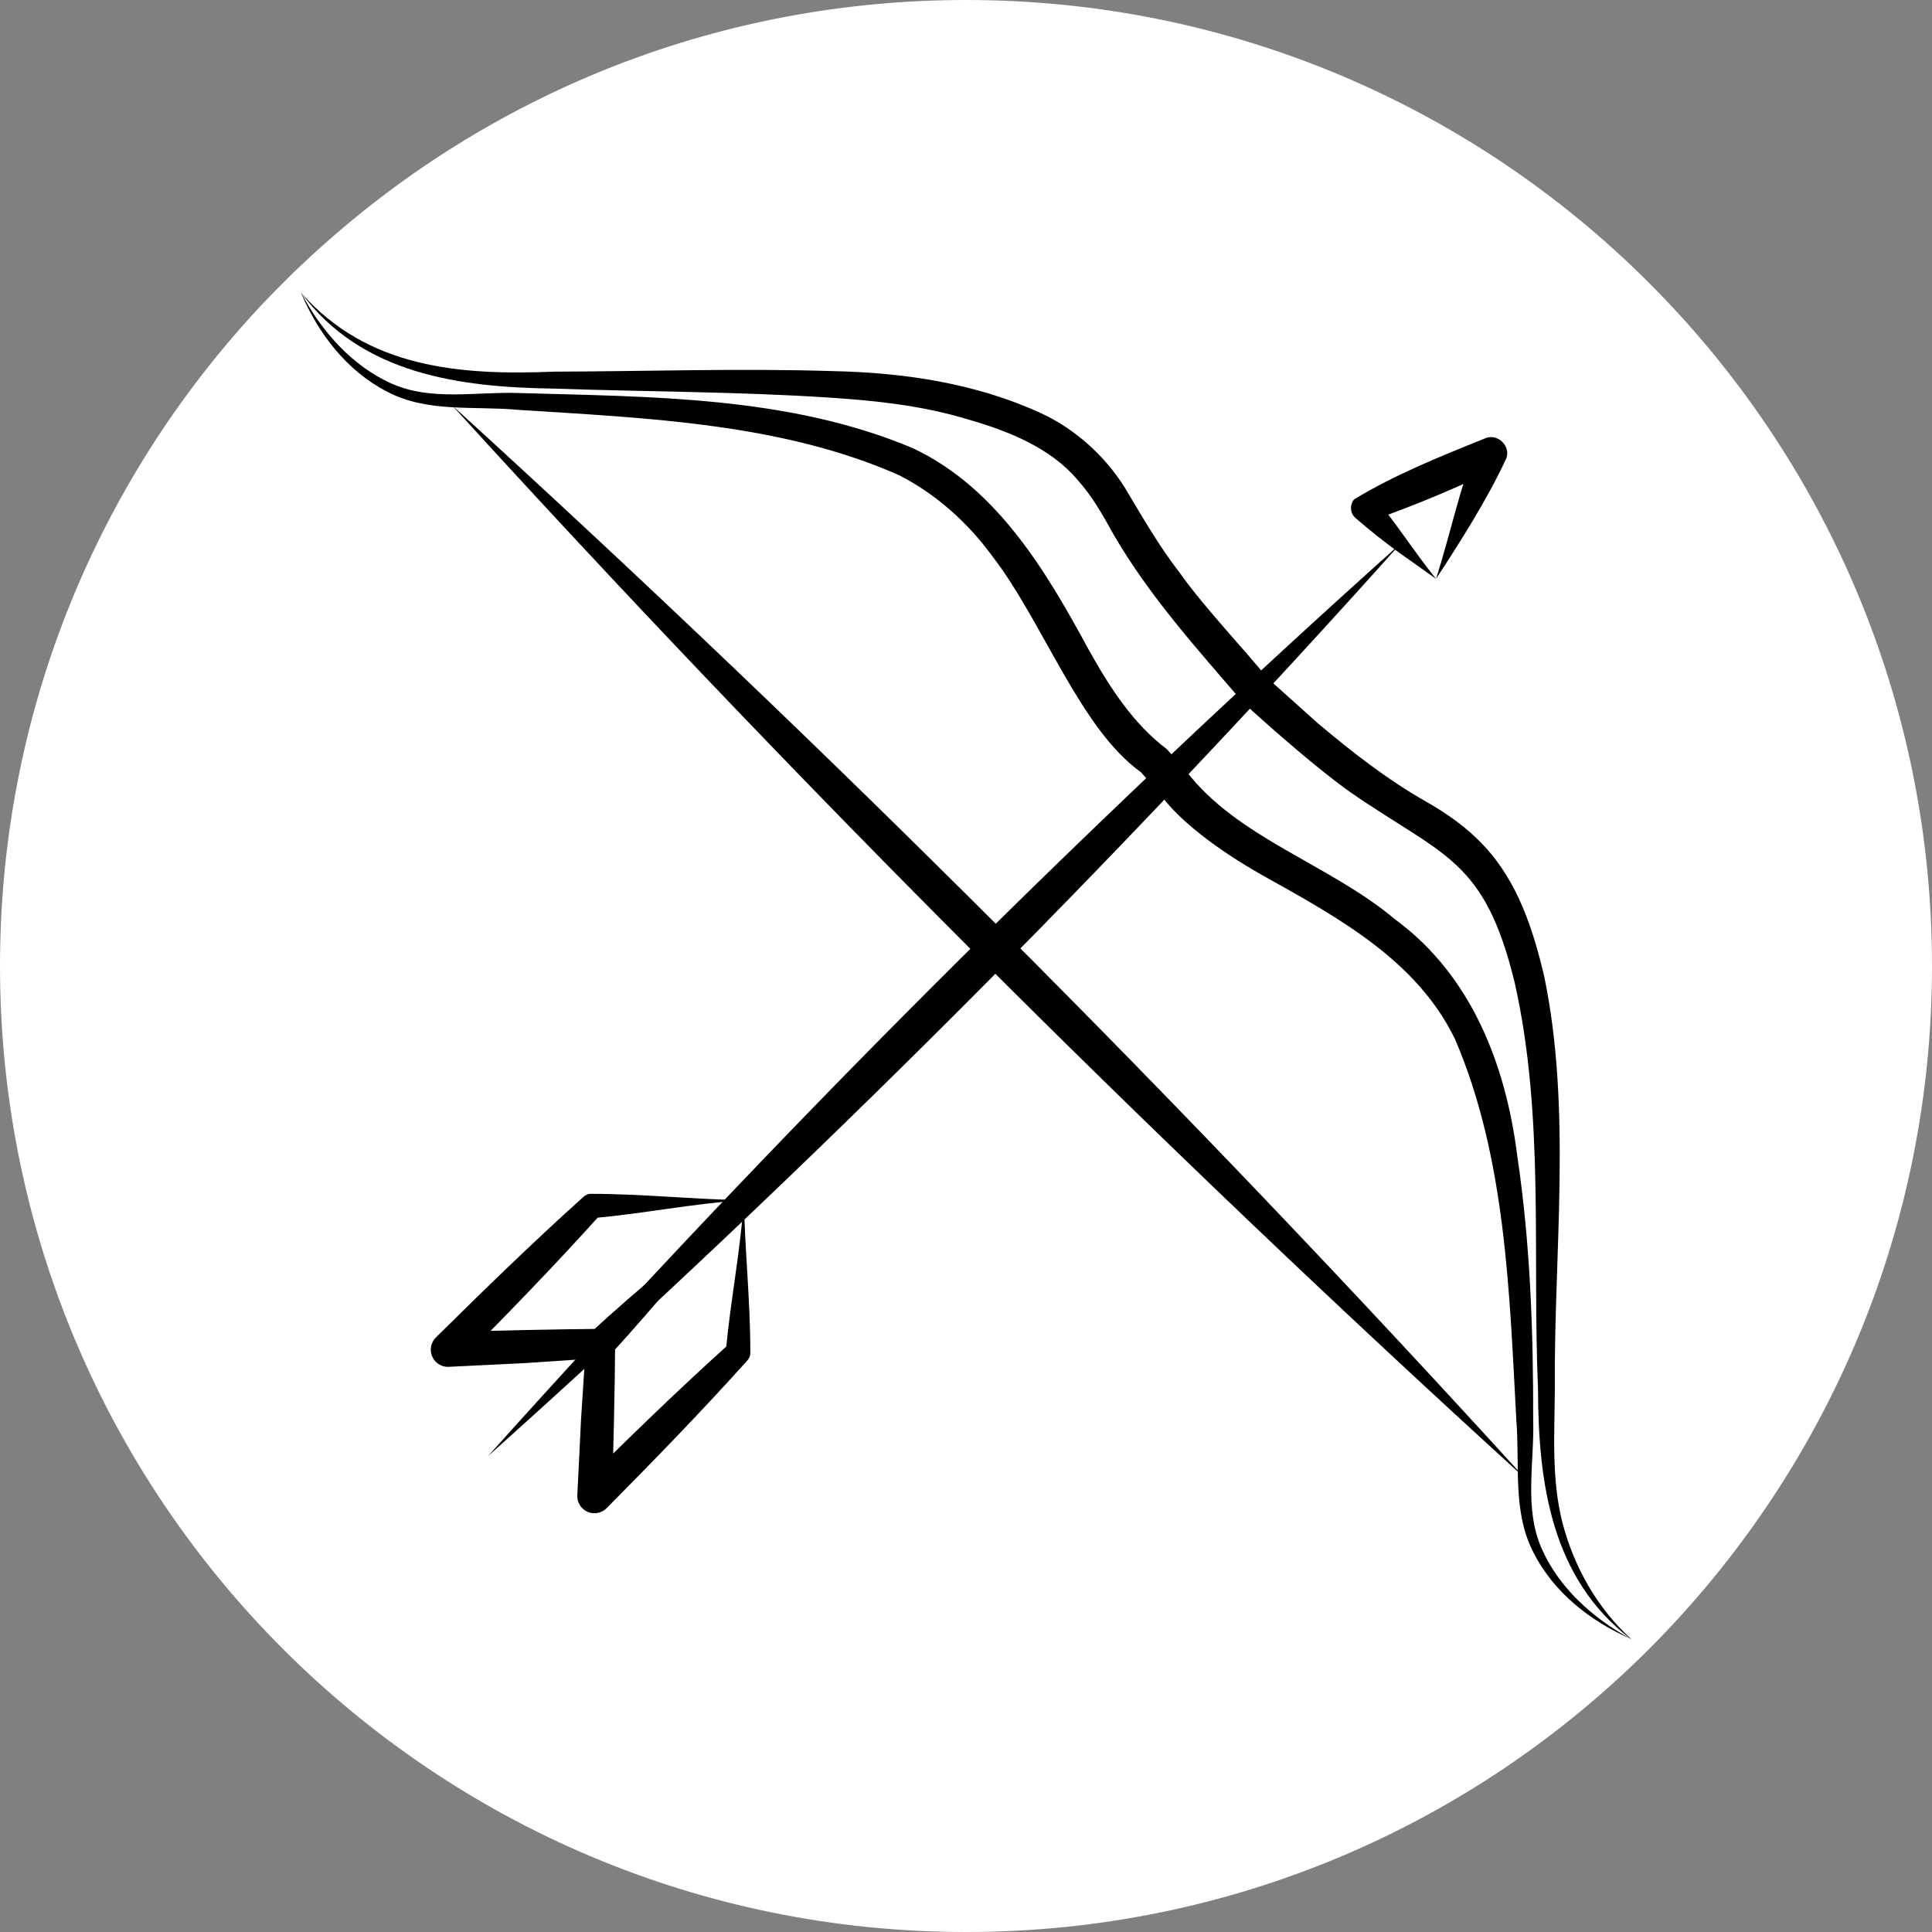 <?xml version="1.0" encoding="UTF-8"?><svg id="Ebene_2" xmlns="http://www.w3.org/2000/svg" viewBox="0 0 140.05 140.05"><rect x="0" y="0" width="140.05" height="140.05" fill="#808080" stroke="none"/><defs><style>.cls-1{fill:#fff;}</style></defs><g id="Ebene_2-2"><g><path class="cls-1" d="M140.05,70.02c0,38.67-31.35,70.03-70.02,70.03S0,108.69,0,70.02C0,52.05,6.78,35.65,17.91,23.25c.09-.1,.18-.19,.26-.29,.8-.88,1.62-1.73,2.46-2.56,.41-.42,.82-.82,1.24-1.21,.19-.18,.37-.35,.56-.52,.44-.41,.88-.81,1.33-1.2C36.09,6.59,52.29,0,70.03,0c38.67,0,70.02,31.35,70.02,70.02Z"/><g><path d="M118.21,118.81c-5.76-4.39-6.7-11.32-6.72-18.1-.42-9.84,.48-19.79-1.68-29.43-2.19-9.06-5.15-9.17-11.92-13.85-2.37-1.68-5.52-4.46-7.71-6.43-3.36-3.91-6.84-7.75-9.45-12.24-.82-1.49-1.54-2.76-2.63-3.99-1.99-2.33-5-3.54-8.15-4.43-3.15-.94-6.42-1.29-9.7-1.51-6.65-.44-13.37-.43-20.09-.66-6.86-.1-13.93-1.03-18.32-6.93,4.82,5.46,11.54,5.98,18.34,5.7,6.7-.02,13.41-.25,20.17-.04,5.17,.11,10.37,.87,15.13,3.06,2.44,1.13,4.6,3.07,6.04,5.36,1.33,2.21,2.47,4.24,4.05,6.27,1.76,2.49,4.85,5.72,6.28,7.54l3.67,3.29c2.46,2.07,5.05,4.1,7.84,5.68,1.5,.85,2.98,1.88,4.21,3.21,2.45,2.6,3.57,6.08,4.36,9.43,2.03,9.69,.7,20.12,.78,29.94-.02,3.26-.26,6.59,.57,9.77,.83,3.13,2.49,6.11,4.94,8.34h0Z"/><path d="M21.84,21.24c1.47,2.79,3.69,5.28,6.51,6.55,2.9,1.31,6.18,.59,9.26,.7,9.53,.28,19.55,.21,28.54,3.99,6.13,2.87,9.72,8.99,12.76,14.6,1.58,2.84,3.3,5.45,5.68,7.23l1.32,1.49s.05,.06,.07,.09c3.72,4.87,10.41,6.76,15.17,10.77,5.54,4.07,8.02,10.58,8.84,17.16,.95,6.37,1.16,12.76,1.15,19.13,.09,3.09-.67,6.35,.6,9.27,1.23,2.83,3.7,5.08,6.47,6.58-2.89-1.27-5.59-3.34-7.07-6.3-1.51-2.94-.96-6.34-1.22-9.52-.5-9.28-.76-19.08-4.45-27.66-2.74-5.65-8.35-8.74-13.72-11.74-2.6-1.44-6.11-3.78-7.72-6.11l-1.32-1.49c-4.41-3.14-7.12-10.94-10.79-15.68-1.79-2.45-4.1-4.5-6.74-5.85-8.54-3.78-18.34-4.14-27.61-4.74-3.18-.3-6.58,.23-9.51-1.32-2.94-1.51-4.99-4.23-6.23-7.14h0Z"/><path d="M35.38,105.55c20.82-23.24,42.91-45.35,66.16-66.16-20.81,23.25-42.91,45.34-66.16,66.16h0Z"/><path d="M104.1,41.96l-2.75-1.95c-1.01-.74-2.07-1.57-3.09-2.46-.4-.35-.44-.96-.09-1.36,2.96-1.79,6.22-3.1,9.43-4.39,.95-.48,2.03,.61,1.54,1.54-1.39,2.97-3.37,6.06-5.04,8.62h0Zm0,0c1.08-3.43,1.69-6.43,2.89-9.56l1.54,1.54c-2.97,1.45-6.03,2.72-9.15,3.82l.31-1.64c1.57,1.86,2.76,3.8,4.41,5.84h0Z"/><path d="M53.93,86.99c-3.02,3.39-6.42,7.7-9.65,11.15-.17,.19-.39,.29-.62,.3h-.08l-5.52,.37-5.52,.27c-.69,.04-1.27-.49-1.31-1.18-.02-.37,.13-.71,.37-.95,3.49-3.45,7-6.87,10.65-10.15,.16-.16,.38-.27,.6-.26,3.69,0,7.56,.41,11.08,.46h0Zm0,0c-3.85,.28-7.35,.99-11.01,1.32l.6-.26c-3.28,3.65-6.7,7.17-10.15,10.65l-.93-2.13c2.76-.11,8.29-.22,11.05-.24l-.7,.31c3.66-3.37,7.38-6.17,11.15-9.65h0Z"/><path d="M53.93,86.99c-3.49,3.77-6.29,7.49-9.65,11.15l.31-.7c-.01,2.75-.13,8.3-.24,11.05l-2.13-.93c3.49-3.45,7-6.87,10.65-10.15l-.26,.6c.33-3.66,1.04-7.16,1.32-11.01h0Zm0,0c.05,3.52,.47,7.38,.46,11.08,0,.24-.1,.44-.26,.6-3.28,3.65-6.7,7.17-10.15,10.65-.48,.49-1.27,.5-1.76,.02-.26-.26-.39-.61-.37-.95l.27-5.52,.36-5.52v-.08c.02-.25,.14-.47,.31-.63,3.44-3.24,7.75-6.63,11.15-9.65h0Z"/><path d="M32.77,29.38c27.11,24.68,53.07,50.62,77.74,77.74-27.12-24.67-53.06-50.63-77.74-77.74h0Z"/></g></g></g></svg>
